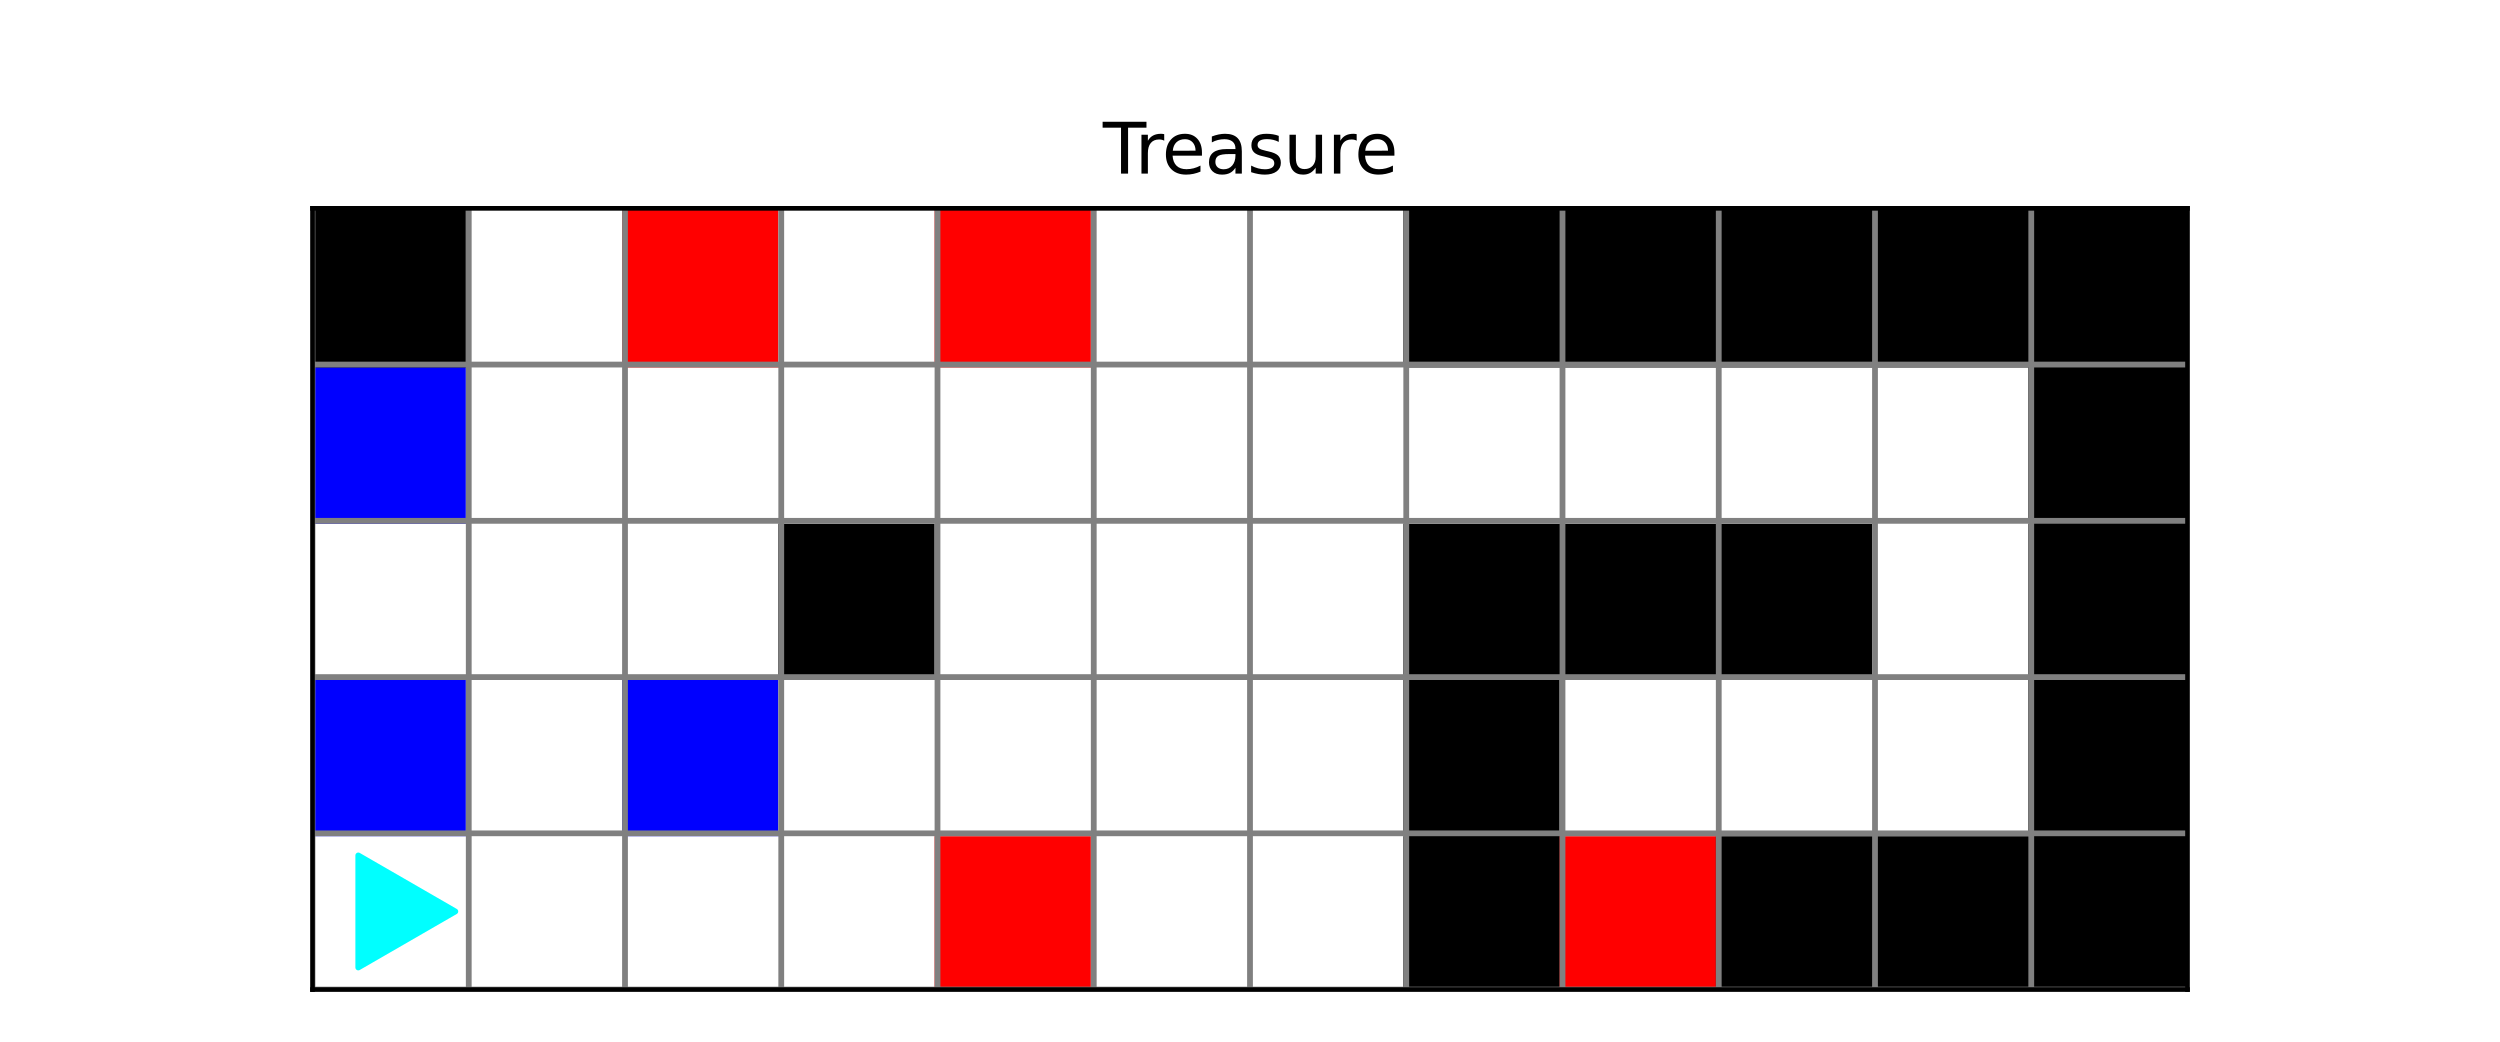 <?xml version="1.0" encoding="utf-8" standalone="no"?>
<!DOCTYPE svg PUBLIC "-//W3C//DTD SVG 1.1//EN"
  "http://www.w3.org/Graphics/SVG/1.1/DTD/svg11.dtd">
<svg xmlns:xlink="http://www.w3.org/1999/xlink" width="432pt" height="180pt" viewBox="0 0 432 180" xmlns="http://www.w3.org/2000/svg" version="1.1">
 <defs>
  <style type="text/css">*{stroke-linejoin: round; stroke-linecap: butt}</style>
 </defs>
 <g id="figure_1">
  <g id="patch_1">
   <path d="M 0 180 
L 432 180 
L 432 0 
L 0 0 
z
" style="fill: #ffffff"/>
  </g>
  <g id="axes_1">
   <g id="patch_2">
    <path d="M 54 171 
L 378 171 
L 378 36 
L 54 36 
z
" style="fill: #ffffff"/>
   </g>
   <g id="patch_3">
    <path d="M 54 171 
L 81 171 
L 81 144 
L 54 144 
z
" clip-path="url(#p92f815fcc4)" style="fill: #ffffff; stroke: #ffffff; stroke-linejoin: miter"/>
   </g>
   <g id="patch_4">
    <path d="M 81 171 
L 108 171 
L 108 144 
L 81 144 
z
" clip-path="url(#p92f815fcc4)" style="fill: #ffffff; stroke: #ffffff; stroke-linejoin: miter"/>
   </g>
   <g id="patch_5">
    <path d="M 108 171 
L 135 171 
L 135 144 
L 108 144 
z
" clip-path="url(#p92f815fcc4)" style="fill: #ffffff; stroke: #ffffff; stroke-linejoin: miter"/>
   </g>
   <g id="patch_6">
    <path d="M 135 171 
L 162 171 
L 162 144 
L 135 144 
z
" clip-path="url(#p92f815fcc4)" style="fill: #ffffff; stroke: #ffffff; stroke-linejoin: miter"/>
   </g>
   <g id="patch_7">
    <path d="M 162 171 
L 189 171 
L 189 144 
L 162 144 
z
" clip-path="url(#p92f815fcc4)" style="fill: #ff0000; stroke: #ff0000; stroke-linejoin: miter"/>
   </g>
   <g id="patch_8">
    <path d="M 189 171 
L 216 171 
L 216 144 
L 189 144 
z
" clip-path="url(#p92f815fcc4)" style="fill: #ffffff; stroke: #ffffff; stroke-linejoin: miter"/>
   </g>
   <g id="patch_9">
    <path d="M 216 171 
L 243 171 
L 243 144 
L 216 144 
z
" clip-path="url(#p92f815fcc4)" style="fill: #ffffff; stroke: #ffffff; stroke-linejoin: miter"/>
   </g>
   <g id="patch_10">
    <path d="M 243 171 
L 270 171 
L 270 144 
L 243 144 
z
" clip-path="url(#p92f815fcc4)" style="stroke: #000000; stroke-linejoin: miter"/>
   </g>
   <g id="patch_11">
    <path d="M 270 171 
L 297 171 
L 297 144 
L 270 144 
z
" clip-path="url(#p92f815fcc4)" style="fill: #ff0000; stroke: #ff0000; stroke-linejoin: miter"/>
   </g>
   <g id="patch_12">
    <path d="M 297 171 
L 324 171 
L 324 144 
L 297 144 
z
" clip-path="url(#p92f815fcc4)" style="stroke: #000000; stroke-linejoin: miter"/>
   </g>
   <g id="patch_13">
    <path d="M 324 171 
L 351 171 
L 351 144 
L 324 144 
z
" clip-path="url(#p92f815fcc4)" style="stroke: #000000; stroke-linejoin: miter"/>
   </g>
   <g id="patch_14">
    <path d="M 351 171 
L 378 171 
L 378 144 
L 351 144 
z
" clip-path="url(#p92f815fcc4)" style="stroke: #000000; stroke-linejoin: miter"/>
   </g>
   <g id="patch_15">
    <path d="M 54 144 
L 81 144 
L 81 117 
L 54 117 
z
" clip-path="url(#p92f815fcc4)" style="fill: #0000ff; stroke: #0000ff; stroke-linejoin: miter"/>
   </g>
   <g id="patch_16">
    <path d="M 81 144 
L 108 144 
L 108 117 
L 81 117 
z
" clip-path="url(#p92f815fcc4)" style="fill: #ffffff; stroke: #ffffff; stroke-linejoin: miter"/>
   </g>
   <g id="patch_17">
    <path d="M 108 144 
L 135 144 
L 135 117 
L 108 117 
z
" clip-path="url(#p92f815fcc4)" style="fill: #0000ff; stroke: #0000ff; stroke-linejoin: miter"/>
   </g>
   <g id="patch_18">
    <path d="M 135 144 
L 162 144 
L 162 117 
L 135 117 
z
" clip-path="url(#p92f815fcc4)" style="fill: #ffffff; stroke: #ffffff; stroke-linejoin: miter"/>
   </g>
   <g id="patch_19">
    <path d="M 162 144 
L 189 144 
L 189 117 
L 162 117 
z
" clip-path="url(#p92f815fcc4)" style="fill: #ffffff; stroke: #ffffff; stroke-linejoin: miter"/>
   </g>
   <g id="patch_20">
    <path d="M 189 144 
L 216 144 
L 216 117 
L 189 117 
z
" clip-path="url(#p92f815fcc4)" style="fill: #ffffff; stroke: #ffffff; stroke-linejoin: miter"/>
   </g>
   <g id="patch_21">
    <path d="M 216 144 
L 243 144 
L 243 117 
L 216 117 
z
" clip-path="url(#p92f815fcc4)" style="fill: #ffffff; stroke: #ffffff; stroke-linejoin: miter"/>
   </g>
   <g id="patch_22">
    <path d="M 243 144 
L 270 144 
L 270 117 
L 243 117 
z
" clip-path="url(#p92f815fcc4)" style="stroke: #000000; stroke-linejoin: miter"/>
   </g>
   <g id="patch_23">
    <path d="M 270 144 
L 297 144 
L 297 117 
L 270 117 
z
" clip-path="url(#p92f815fcc4)" style="fill: #ffffff; stroke: #ffffff; stroke-linejoin: miter"/>
   </g>
   <g id="patch_24">
    <path d="M 297 144 
L 324 144 
L 324 117 
L 297 117 
z
" clip-path="url(#p92f815fcc4)" style="fill: #ffffff; stroke: #ffffff; stroke-linejoin: miter"/>
   </g>
   <g id="patch_25">
    <path d="M 324 144 
L 351 144 
L 351 117 
L 324 117 
z
" clip-path="url(#p92f815fcc4)" style="fill: #ffffff; stroke: #ffffff; stroke-linejoin: miter"/>
   </g>
   <g id="patch_26">
    <path d="M 351 144 
L 378 144 
L 378 117 
L 351 117 
z
" clip-path="url(#p92f815fcc4)" style="stroke: #000000; stroke-linejoin: miter"/>
   </g>
   <g id="patch_27">
    <path d="M 54 117 
L 81 117 
L 81 90 
L 54 90 
z
" clip-path="url(#p92f815fcc4)" style="fill: #ffffff; stroke: #ffffff; stroke-linejoin: miter"/>
   </g>
   <g id="patch_28">
    <path d="M 81 117 
L 108 117 
L 108 90 
L 81 90 
z
" clip-path="url(#p92f815fcc4)" style="fill: #ffffff; stroke: #ffffff; stroke-linejoin: miter"/>
   </g>
   <g id="patch_29">
    <path d="M 108 117 
L 135 117 
L 135 90 
L 108 90 
z
" clip-path="url(#p92f815fcc4)" style="fill: #ffffff; stroke: #ffffff; stroke-linejoin: miter"/>
   </g>
   <g id="patch_30">
    <path d="M 135 117 
L 162 117 
L 162 90 
L 135 90 
z
" clip-path="url(#p92f815fcc4)" style="stroke: #000000; stroke-linejoin: miter"/>
   </g>
   <g id="patch_31">
    <path d="M 162 117 
L 189 117 
L 189 90 
L 162 90 
z
" clip-path="url(#p92f815fcc4)" style="fill: #ffffff; stroke: #ffffff; stroke-linejoin: miter"/>
   </g>
   <g id="patch_32">
    <path d="M 189 117 
L 216 117 
L 216 90 
L 189 90 
z
" clip-path="url(#p92f815fcc4)" style="fill: #ffffff; stroke: #ffffff; stroke-linejoin: miter"/>
   </g>
   <g id="patch_33">
    <path d="M 216 117 
L 243 117 
L 243 90 
L 216 90 
z
" clip-path="url(#p92f815fcc4)" style="fill: #ffffff; stroke: #ffffff; stroke-linejoin: miter"/>
   </g>
   <g id="patch_34">
    <path d="M 243 117 
L 270 117 
L 270 90 
L 243 90 
z
" clip-path="url(#p92f815fcc4)" style="stroke: #000000; stroke-linejoin: miter"/>
   </g>
   <g id="patch_35">
    <path d="M 270 117 
L 297 117 
L 297 90 
L 270 90 
z
" clip-path="url(#p92f815fcc4)" style="stroke: #000000; stroke-linejoin: miter"/>
   </g>
   <g id="patch_36">
    <path d="M 297 117 
L 324 117 
L 324 90 
L 297 90 
z
" clip-path="url(#p92f815fcc4)" style="stroke: #000000; stroke-linejoin: miter"/>
   </g>
   <g id="patch_37">
    <path d="M 324 117 
L 351 117 
L 351 90 
L 324 90 
z
" clip-path="url(#p92f815fcc4)" style="fill: #ffffff; stroke: #ffffff; stroke-linejoin: miter"/>
   </g>
   <g id="patch_38">
    <path d="M 351 117 
L 378 117 
L 378 90 
L 351 90 
z
" clip-path="url(#p92f815fcc4)" style="stroke: #000000; stroke-linejoin: miter"/>
   </g>
   <g id="patch_39">
    <path d="M 54 90 
L 81 90 
L 81 63 
L 54 63 
z
" clip-path="url(#p92f815fcc4)" style="fill: #0000ff; stroke: #0000ff; stroke-linejoin: miter"/>
   </g>
   <g id="patch_40">
    <path d="M 81 90 
L 108 90 
L 108 63 
L 81 63 
z
" clip-path="url(#p92f815fcc4)" style="fill: #ffffff; stroke: #ffffff; stroke-linejoin: miter"/>
   </g>
   <g id="patch_41">
    <path d="M 108 90 
L 135 90 
L 135 63 
L 108 63 
z
" clip-path="url(#p92f815fcc4)" style="fill: #ffffff; stroke: #ffffff; stroke-linejoin: miter"/>
   </g>
   <g id="patch_42">
    <path d="M 135 90 
L 162 90 
L 162 63 
L 135 63 
z
" clip-path="url(#p92f815fcc4)" style="fill: #ffffff; stroke: #ffffff; stroke-linejoin: miter"/>
   </g>
   <g id="patch_43">
    <path d="M 162 90 
L 189 90 
L 189 63 
L 162 63 
z
" clip-path="url(#p92f815fcc4)" style="fill: #ffffff; stroke: #ffffff; stroke-linejoin: miter"/>
   </g>
   <g id="patch_44">
    <path d="M 189 90 
L 216 90 
L 216 63 
L 189 63 
z
" clip-path="url(#p92f815fcc4)" style="fill: #ffffff; stroke: #ffffff; stroke-linejoin: miter"/>
   </g>
   <g id="patch_45">
    <path d="M 216 90 
L 243 90 
L 243 63 
L 216 63 
z
" clip-path="url(#p92f815fcc4)" style="fill: #ffffff; stroke: #ffffff; stroke-linejoin: miter"/>
   </g>
   <g id="patch_46">
    <path d="M 243 90 
L 270 90 
L 270 63 
L 243 63 
z
" clip-path="url(#p92f815fcc4)" style="fill: #ffffff; stroke: #ffffff; stroke-linejoin: miter"/>
   </g>
   <g id="patch_47">
    <path d="M 270 90 
L 297 90 
L 297 63 
L 270 63 
z
" clip-path="url(#p92f815fcc4)" style="fill: #ffffff; stroke: #ffffff; stroke-linejoin: miter"/>
   </g>
   <g id="patch_48">
    <path d="M 297 90 
L 324 90 
L 324 63 
L 297 63 
z
" clip-path="url(#p92f815fcc4)" style="fill: #ffffff; stroke: #ffffff; stroke-linejoin: miter"/>
   </g>
   <g id="patch_49">
    <path d="M 324 90 
L 351 90 
L 351 63 
L 324 63 
z
" clip-path="url(#p92f815fcc4)" style="fill: #ffffff; stroke: #ffffff; stroke-linejoin: miter"/>
   </g>
   <g id="patch_50">
    <path d="M 351 90 
L 378 90 
L 378 63 
L 351 63 
z
" clip-path="url(#p92f815fcc4)" style="stroke: #000000; stroke-linejoin: miter"/>
   </g>
   <g id="patch_51">
    <path d="M 54 63 
L 81 63 
L 81 36 
L 54 36 
z
" clip-path="url(#p92f815fcc4)" style="stroke: #000000; stroke-linejoin: miter"/>
   </g>
   <g id="patch_52">
    <path d="M 81 63 
L 108 63 
L 108 36 
L 81 36 
z
" clip-path="url(#p92f815fcc4)" style="fill: #ffffff; stroke: #ffffff; stroke-linejoin: miter"/>
   </g>
   <g id="patch_53">
    <path d="M 108 63 
L 135 63 
L 135 36 
L 108 36 
z
" clip-path="url(#p92f815fcc4)" style="fill: #ff0000; stroke: #ff0000; stroke-linejoin: miter"/>
   </g>
   <g id="patch_54">
    <path d="M 135 63 
L 162 63 
L 162 36 
L 135 36 
z
" clip-path="url(#p92f815fcc4)" style="fill: #ffffff; stroke: #ffffff; stroke-linejoin: miter"/>
   </g>
   <g id="patch_55">
    <path d="M 162 63 
L 189 63 
L 189 36 
L 162 36 
z
" clip-path="url(#p92f815fcc4)" style="fill: #ff0000; stroke: #ff0000; stroke-linejoin: miter"/>
   </g>
   <g id="patch_56">
    <path d="M 189 63 
L 216 63 
L 216 36 
L 189 36 
z
" clip-path="url(#p92f815fcc4)" style="fill: #ffffff; stroke: #ffffff; stroke-linejoin: miter"/>
   </g>
   <g id="patch_57">
    <path d="M 216 63 
L 243 63 
L 243 36 
L 216 36 
z
" clip-path="url(#p92f815fcc4)" style="fill: #ffffff; stroke: #ffffff; stroke-linejoin: miter"/>
   </g>
   <g id="patch_58">
    <path d="M 243 63 
L 270 63 
L 270 36 
L 243 36 
z
" clip-path="url(#p92f815fcc4)" style="stroke: #000000; stroke-linejoin: miter"/>
   </g>
   <g id="patch_59">
    <path d="M 270 63 
L 297 63 
L 297 36 
L 270 36 
z
" clip-path="url(#p92f815fcc4)" style="stroke: #000000; stroke-linejoin: miter"/>
   </g>
   <g id="patch_60">
    <path d="M 297 63 
L 324 63 
L 324 36 
L 297 36 
z
" clip-path="url(#p92f815fcc4)" style="stroke: #000000; stroke-linejoin: miter"/>
   </g>
   <g id="patch_61">
    <path d="M 324 63 
L 351 63 
L 351 36 
L 324 36 
z
" clip-path="url(#p92f815fcc4)" style="stroke: #000000; stroke-linejoin: miter"/>
   </g>
   <g id="patch_62">
    <path d="M 351 63 
L 378 63 
L 378 36 
L 351 36 
z
" clip-path="url(#p92f815fcc4)" style="stroke: #000000; stroke-linejoin: miter"/>
   </g>
   <g id="PathCollection_1">
    <defs>
     <path id="m4efd047b55" d="M 11.18 0 
L -5.59 -9.682 
L -5.59 9.682 
z
" style="stroke: #00ffff"/>
    </defs>
    <g clip-path="url(#p92f815fcc4)">
     <use xlink:href="#m4efd047b55" x="67.5" y="157.5" style="fill: #00ffff; stroke: #00ffff"/>
    </g>
   </g>
   <g id="matplotlib.axis_1"/>
   <g id="line2d_1">
    <path d="M 54 171 
L 54 36 
" clip-path="url(#p92f815fcc4)" style="fill: none; stroke: #808080; stroke-linecap: square"/>
   </g>
   <g id="line2d_2">
    <path d="M 81 171 
L 81 36 
" clip-path="url(#p92f815fcc4)" style="fill: none; stroke: #808080; stroke-linecap: square"/>
   </g>
   <g id="line2d_3">
    <path d="M 108 171 
L 108 36 
" clip-path="url(#p92f815fcc4)" style="fill: none; stroke: #808080; stroke-linecap: square"/>
   </g>
   <g id="line2d_4">
    <path d="M 135 171 
L 135 36 
" clip-path="url(#p92f815fcc4)" style="fill: none; stroke: #808080; stroke-linecap: square"/>
   </g>
   <g id="line2d_5">
    <path d="M 162 171 
L 162 36 
" clip-path="url(#p92f815fcc4)" style="fill: none; stroke: #808080; stroke-linecap: square"/>
   </g>
   <g id="line2d_6">
    <path d="M 189 171 
L 189 36 
" clip-path="url(#p92f815fcc4)" style="fill: none; stroke: #808080; stroke-linecap: square"/>
   </g>
   <g id="line2d_7">
    <path d="M 216 171 
L 216 36 
" clip-path="url(#p92f815fcc4)" style="fill: none; stroke: #808080; stroke-linecap: square"/>
   </g>
   <g id="line2d_8">
    <path d="M 243 171 
L 243 36 
" clip-path="url(#p92f815fcc4)" style="fill: none; stroke: #808080; stroke-linecap: square"/>
   </g>
   <g id="line2d_9">
    <path d="M 270 171 
L 270 36 
" clip-path="url(#p92f815fcc4)" style="fill: none; stroke: #808080; stroke-linecap: square"/>
   </g>
   <g id="line2d_10">
    <path d="M 297 171 
L 297 36 
" clip-path="url(#p92f815fcc4)" style="fill: none; stroke: #808080; stroke-linecap: square"/>
   </g>
   <g id="line2d_11">
    <path d="M 324 171 
L 324 36 
" clip-path="url(#p92f815fcc4)" style="fill: none; stroke: #808080; stroke-linecap: square"/>
   </g>
   <g id="line2d_12">
    <path d="M 351 171 
L 351 36 
" clip-path="url(#p92f815fcc4)" style="fill: none; stroke: #808080; stroke-linecap: square"/>
   </g>
   <g id="line2d_13">
    <path d="M 54 171 
L 378 171 
" clip-path="url(#p92f815fcc4)" style="fill: none; stroke: #808080; stroke-linecap: square"/>
   </g>
   <g id="line2d_14">
    <path d="M 54 144 
L 378 144 
" clip-path="url(#p92f815fcc4)" style="fill: none; stroke: #808080; stroke-linecap: square"/>
   </g>
   <g id="line2d_15">
    <path d="M 54 117 
L 378 117 
" clip-path="url(#p92f815fcc4)" style="fill: none; stroke: #808080; stroke-linecap: square"/>
   </g>
   <g id="line2d_16">
    <path d="M 54 90 
L 378 90 
" clip-path="url(#p92f815fcc4)" style="fill: none; stroke: #808080; stroke-linecap: square"/>
   </g>
   <g id="line2d_17">
    <path d="M 54 63 
L 378 63 
" clip-path="url(#p92f815fcc4)" style="fill: none; stroke: #808080; stroke-linecap: square"/>
   </g>
   <g id="patch_63">
    <path d="M 54 171 
L 54 36 
" style="fill: none; stroke: #000000; stroke-width: 0.8; stroke-linejoin: miter; stroke-linecap: square"/>
   </g>
   <g id="patch_64">
    <path d="M 378 171 
L 378 36 
" style="fill: none; stroke: #000000; stroke-width: 0.8; stroke-linejoin: miter; stroke-linecap: square"/>
   </g>
   <g id="patch_65">
    <path d="M 54 171 
L 378 171 
" style="fill: none; stroke: #000000; stroke-width: 0.8; stroke-linejoin: miter; stroke-linecap: square"/>
   </g>
   <g id="patch_66">
    <path d="M 54 36 
L 378 36 
" style="fill: none; stroke: #000000; stroke-width: 0.8; stroke-linejoin: miter; stroke-linecap: square"/>
   </g>
   <g id="text_1">
    <!-- Treasure -->
    <g transform="translate(190.568 30)scale(0.12 -0.12)">
     <defs>
      <path id="DejaVuSans-54" d="M -19 4666 
L 3928 4666 
L 3928 4134 
L 2272 4134 
L 2272 0 
L 1638 0 
L 1638 4134 
L -19 4134 
L -19 4666 
z
" transform="scale(0.016)"/>
      <path id="DejaVuSans-72" d="M 2631 2963 
Q 2534 3019 2420 3045 
Q 2306 3072 2169 3072 
Q 1681 3072 1420 2755 
Q 1159 2438 1159 1844 
L 1159 0 
L 581 0 
L 581 3500 
L 1159 3500 
L 1159 2956 
Q 1341 3275 1631 3429 
Q 1922 3584 2338 3584 
Q 2397 3584 2469 3576 
Q 2541 3569 2628 3553 
L 2631 2963 
z
" transform="scale(0.016)"/>
      <path id="DejaVuSans-65" d="M 3597 1894 
L 3597 1613 
L 953 1613 
Q 991 1019 1311 708 
Q 1631 397 2203 397 
Q 2534 397 2845 478 
Q 3156 559 3463 722 
L 3463 178 
Q 3153 47 2828 -22 
Q 2503 -91 2169 -91 
Q 1331 -91 842 396 
Q 353 884 353 1716 
Q 353 2575 817 3079 
Q 1281 3584 2069 3584 
Q 2775 3584 3186 3129 
Q 3597 2675 3597 1894 
z
M 3022 2063 
Q 3016 2534 2758 2815 
Q 2500 3097 2075 3097 
Q 1594 3097 1305 2825 
Q 1016 2553 972 2059 
L 3022 2063 
z
" transform="scale(0.016)"/>
      <path id="DejaVuSans-61" d="M 2194 1759 
Q 1497 1759 1228 1600 
Q 959 1441 959 1056 
Q 959 750 1161 570 
Q 1363 391 1709 391 
Q 2188 391 2477 730 
Q 2766 1069 2766 1631 
L 2766 1759 
L 2194 1759 
z
M 3341 1997 
L 3341 0 
L 2766 0 
L 2766 531 
Q 2569 213 2275 61 
Q 1981 -91 1556 -91 
Q 1019 -91 701 211 
Q 384 513 384 1019 
Q 384 1609 779 1909 
Q 1175 2209 1959 2209 
L 2766 2209 
L 2766 2266 
Q 2766 2663 2505 2880 
Q 2244 3097 1772 3097 
Q 1472 3097 1187 3025 
Q 903 2953 641 2809 
L 641 3341 
Q 956 3463 1253 3523 
Q 1550 3584 1831 3584 
Q 2591 3584 2966 3190 
Q 3341 2797 3341 1997 
z
" transform="scale(0.016)"/>
      <path id="DejaVuSans-73" d="M 2834 3397 
L 2834 2853 
Q 2591 2978 2328 3040 
Q 2066 3103 1784 3103 
Q 1356 3103 1142 2972 
Q 928 2841 928 2578 
Q 928 2378 1081 2264 
Q 1234 2150 1697 2047 
L 1894 2003 
Q 2506 1872 2764 1633 
Q 3022 1394 3022 966 
Q 3022 478 2636 193 
Q 2250 -91 1575 -91 
Q 1294 -91 989 -36 
Q 684 19 347 128 
L 347 722 
Q 666 556 975 473 
Q 1284 391 1588 391 
Q 1994 391 2212 530 
Q 2431 669 2431 922 
Q 2431 1156 2273 1281 
Q 2116 1406 1581 1522 
L 1381 1569 
Q 847 1681 609 1914 
Q 372 2147 372 2553 
Q 372 3047 722 3315 
Q 1072 3584 1716 3584 
Q 2034 3584 2315 3537 
Q 2597 3491 2834 3397 
z
" transform="scale(0.016)"/>
      <path id="DejaVuSans-75" d="M 544 1381 
L 544 3500 
L 1119 3500 
L 1119 1403 
Q 1119 906 1312 657 
Q 1506 409 1894 409 
Q 2359 409 2629 706 
Q 2900 1003 2900 1516 
L 2900 3500 
L 3475 3500 
L 3475 0 
L 2900 0 
L 2900 538 
Q 2691 219 2414 64 
Q 2138 -91 1772 -91 
Q 1169 -91 856 284 
Q 544 659 544 1381 
z
M 1991 3584 
L 1991 3584 
z
" transform="scale(0.016)"/>
     </defs>
     <use xlink:href="#DejaVuSans-54"/>
     <use xlink:href="#DejaVuSans-72" x="46.334"/>
     <use xlink:href="#DejaVuSans-65" x="85.197"/>
     <use xlink:href="#DejaVuSans-61" x="146.721"/>
     <use xlink:href="#DejaVuSans-73" x="208"/>
     <use xlink:href="#DejaVuSans-75" x="260.1"/>
     <use xlink:href="#DejaVuSans-72" x="323.479"/>
     <use xlink:href="#DejaVuSans-65" x="362.342"/>
    </g>
   </g>
  </g>
 </g>
 <defs>
  <clipPath id="p92f815fcc4">
   <rect x="54" y="36" width="324" height="135"/>
  </clipPath>
 </defs>
</svg>
